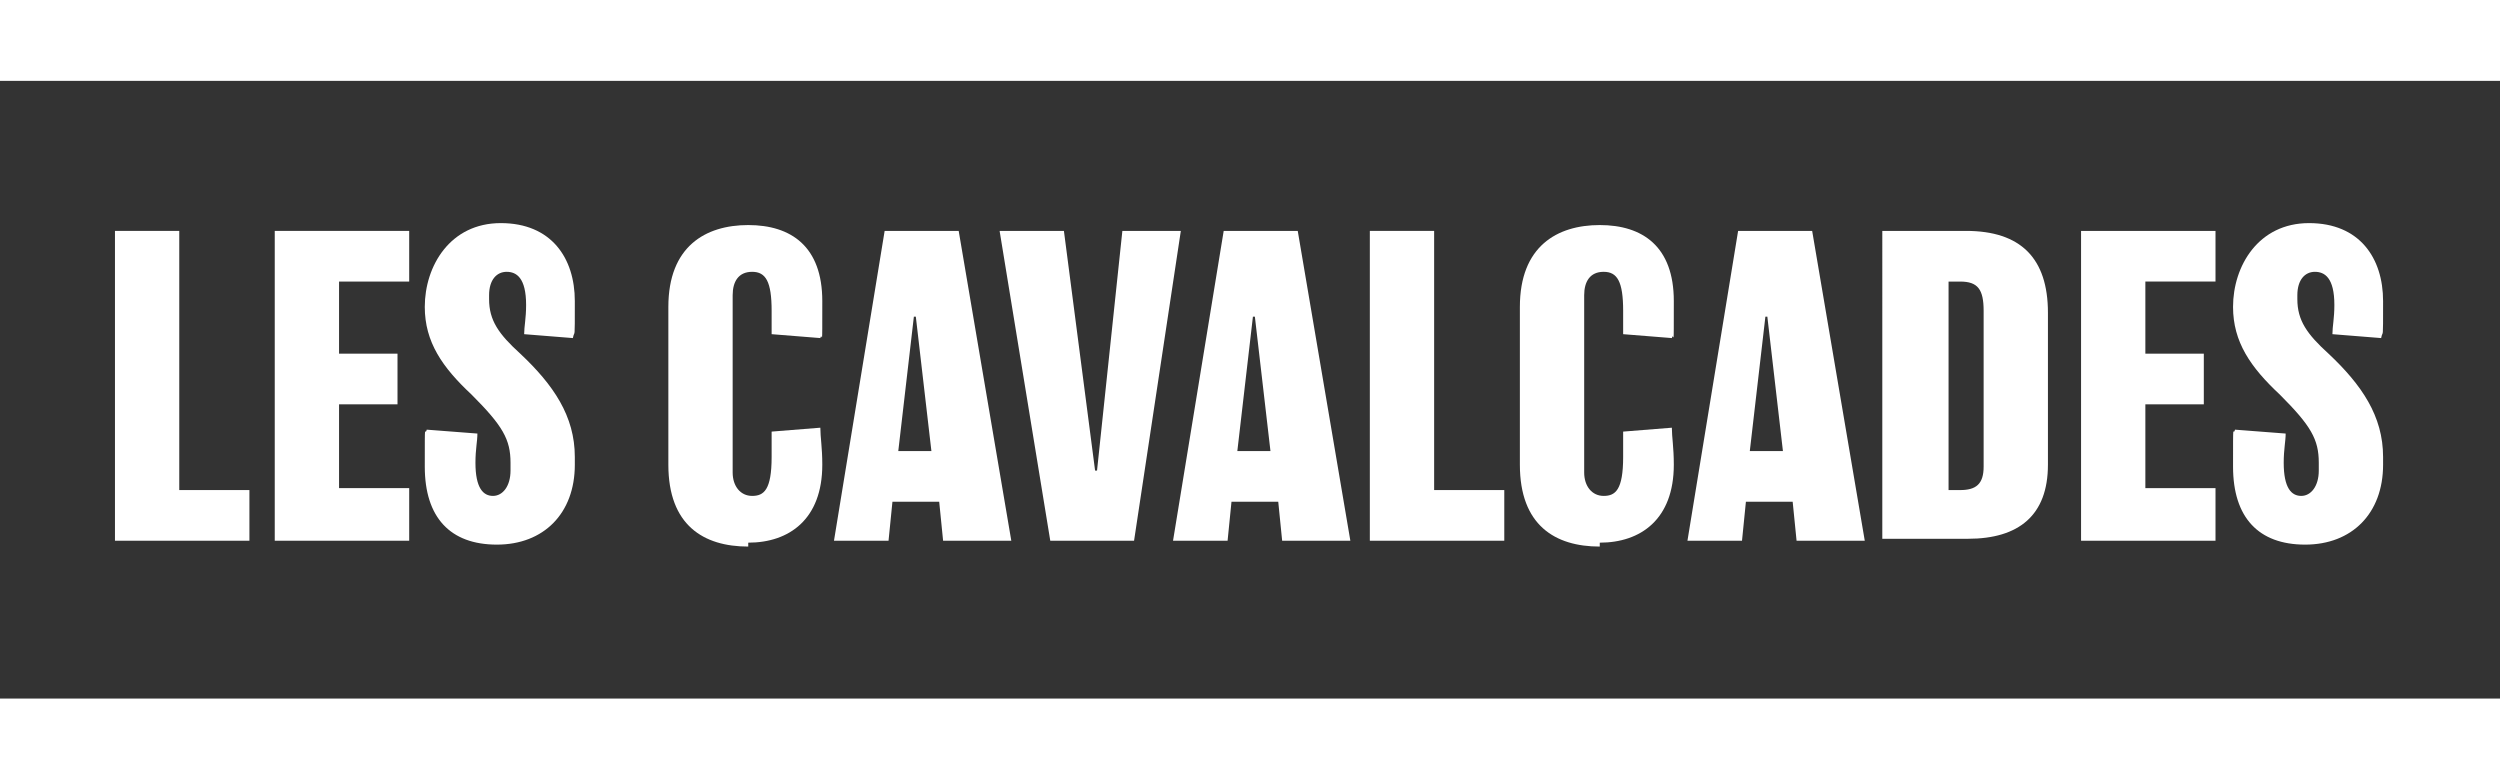 <?xml version="1.0" encoding="UTF-8"?>
<svg id="Calque_1" data-name="Calque 1" xmlns="http://www.w3.org/2000/svg" version="1.1" viewBox="0 0 128.3 31.7" height="40">
  <rect x="0" y="0" width="128.3" height="31.7" fill="#333333" stroke="none"/>
  <defs>
    <style>
      .cls-1 {
        fill: #fff;
        stroke-width: 0px;
      }
    </style>
  </defs>
  <path class="cls-1" d="M12.8,23.6h-6.9V7.7h3.3v13.3h3.6v2.6h0Z"/>
  <path class="cls-1" d="M21,23.6h-6.9V7.7h6.9v2.6h-3.6v3.7h3v2.6h-3v4.3h3.6v2.6h0Z"/>
  <path class="cls-1" d="M29.5,19.7c0,2.5-1.6,4.1-4,4.1s-3.7-1.4-3.7-4,0-1.5.1-1.9l2.6.2c0,.4-.1.8-.1,1.5,0,1.3.4,1.7.9,1.7s.9-.5.9-1.3v-.4c0-1.2-.4-1.9-2-3.5-1.5-1.4-2.4-2.7-2.4-4.5h0c0-2.1,1.3-4.3,3.9-4.3s3.8,1.8,3.8,4,0,1.4-.1,1.9l-2.5-.2c0-.4.1-.8.1-1.5,0-1.4-.5-1.7-1-1.7s-.9.4-.9,1.2v.2c0,1.1.5,1.8,1.6,2.8,1.7,1.6,2.8,3.2,2.8,5.3v.3h0Z"/>
  <path class="cls-1" d="M38.4,23.9c-2.3,0-4.1-1.1-4.1-4.2v-8.1c0-3.1,1.9-4.2,4.1-4.2s3.8,1.1,3.8,3.9,0,1.5-.1,1.9l-2.5-.2c0-.3,0-.6,0-1.2,0-1.5-.3-2-1-2s-1,.5-1,1.2v9.1c0,.7.4,1.2,1,1.2s1-.3,1-2,0-.9,0-1.3l2.5-.2c0,.5.1,1,.1,1.9,0,2.8-1.7,4-3.8,4h0Z"/>
  <path class="cls-1" d="M51.8,23.6h-3.4l-.2-2h-2.4l-.2,2h-2.8l2.6-15.9h3.8l2.7,15.9h0ZM47.8,19l-.8-6.9h-.1l-.8,6.9h1.8Z"/>
  <path class="cls-1" d="M60.6,7.7l-2.4,15.9h-4.3l-2.6-15.9h3.3l1.6,12.3h.1l1.3-12.3h3.1Z"/>
  <path class="cls-1" d="M69.2,23.6h-3.4l-.2-2h-2.4l-.2,2h-2.8l2.6-15.9h3.8l2.7,15.9h0ZM65.2,19l-.8-6.9h-.1l-.8,6.9h1.8Z"/>
  <path class="cls-1" d="M77.2,23.6h-6.9V7.7h3.3v13.3h3.6v2.6h0Z"/>
  <path class="cls-1" d="M82.1,23.9c-2.3,0-4.1-1.1-4.1-4.2v-8.1c0-3.1,1.9-4.2,4.1-4.2s3.8,1.1,3.8,3.9,0,1.5-.1,1.9l-2.5-.2c0-.3,0-.6,0-1.2,0-1.5-.3-2-1-2s-1,.5-1,1.2v9.1c0,.7.4,1.2,1,1.2s1-.3,1-2,0-.9,0-1.3l2.5-.2c0,.5.1,1,.1,1.9,0,2.8-1.7,4-3.8,4h0Z"/>
  <path class="cls-1" d="M95.6,23.6h-3.4l-.2-2h-2.4l-.2,2h-2.8l2.6-15.9h3.8l2.7,15.9h0ZM91.5,19l-.8-6.9h-.1l-.8,6.9h1.8Z"/>
  <path class="cls-1" d="M105.1,19.7c0,2.6-1.5,3.8-4.1,3.8h-4.4V7.7h4.3c2.8,0,4.2,1.4,4.2,4.2v7.8h0ZM101.8,11.8c0-1.1-.3-1.5-1.2-1.5h-.6v10.7h.6c.8,0,1.2-.3,1.2-1.2v-8h0Z"/>
  <path class="cls-1" d="M113.7,23.6h-6.9V7.7h6.9v2.6h-3.6v3.7h3v2.6h-3v4.3h3.6v2.6h0Z"/>
  <path class="cls-1" d="M122.3,19.7c0,2.5-1.6,4.1-4,4.1s-3.7-1.4-3.7-4,0-1.5.1-1.9l2.6.2c0,.4-.1.8-.1,1.5,0,1.3.4,1.7.9,1.7s.9-.5.9-1.3v-.4c0-1.2-.4-1.9-2-3.5-1.5-1.4-2.4-2.7-2.4-4.5h0c0-2.1,1.3-4.3,3.9-4.3s3.8,1.8,3.8,4,0,1.4-.1,1.9l-2.5-.2c0-.4.1-.8.1-1.5,0-1.4-.5-1.7-1-1.7s-.9.4-.9,1.2v.2c0,1.1.5,1.8,1.6,2.8,1.7,1.6,2.8,3.2,2.8,5.3v.3h0Z"/>
</svg>
